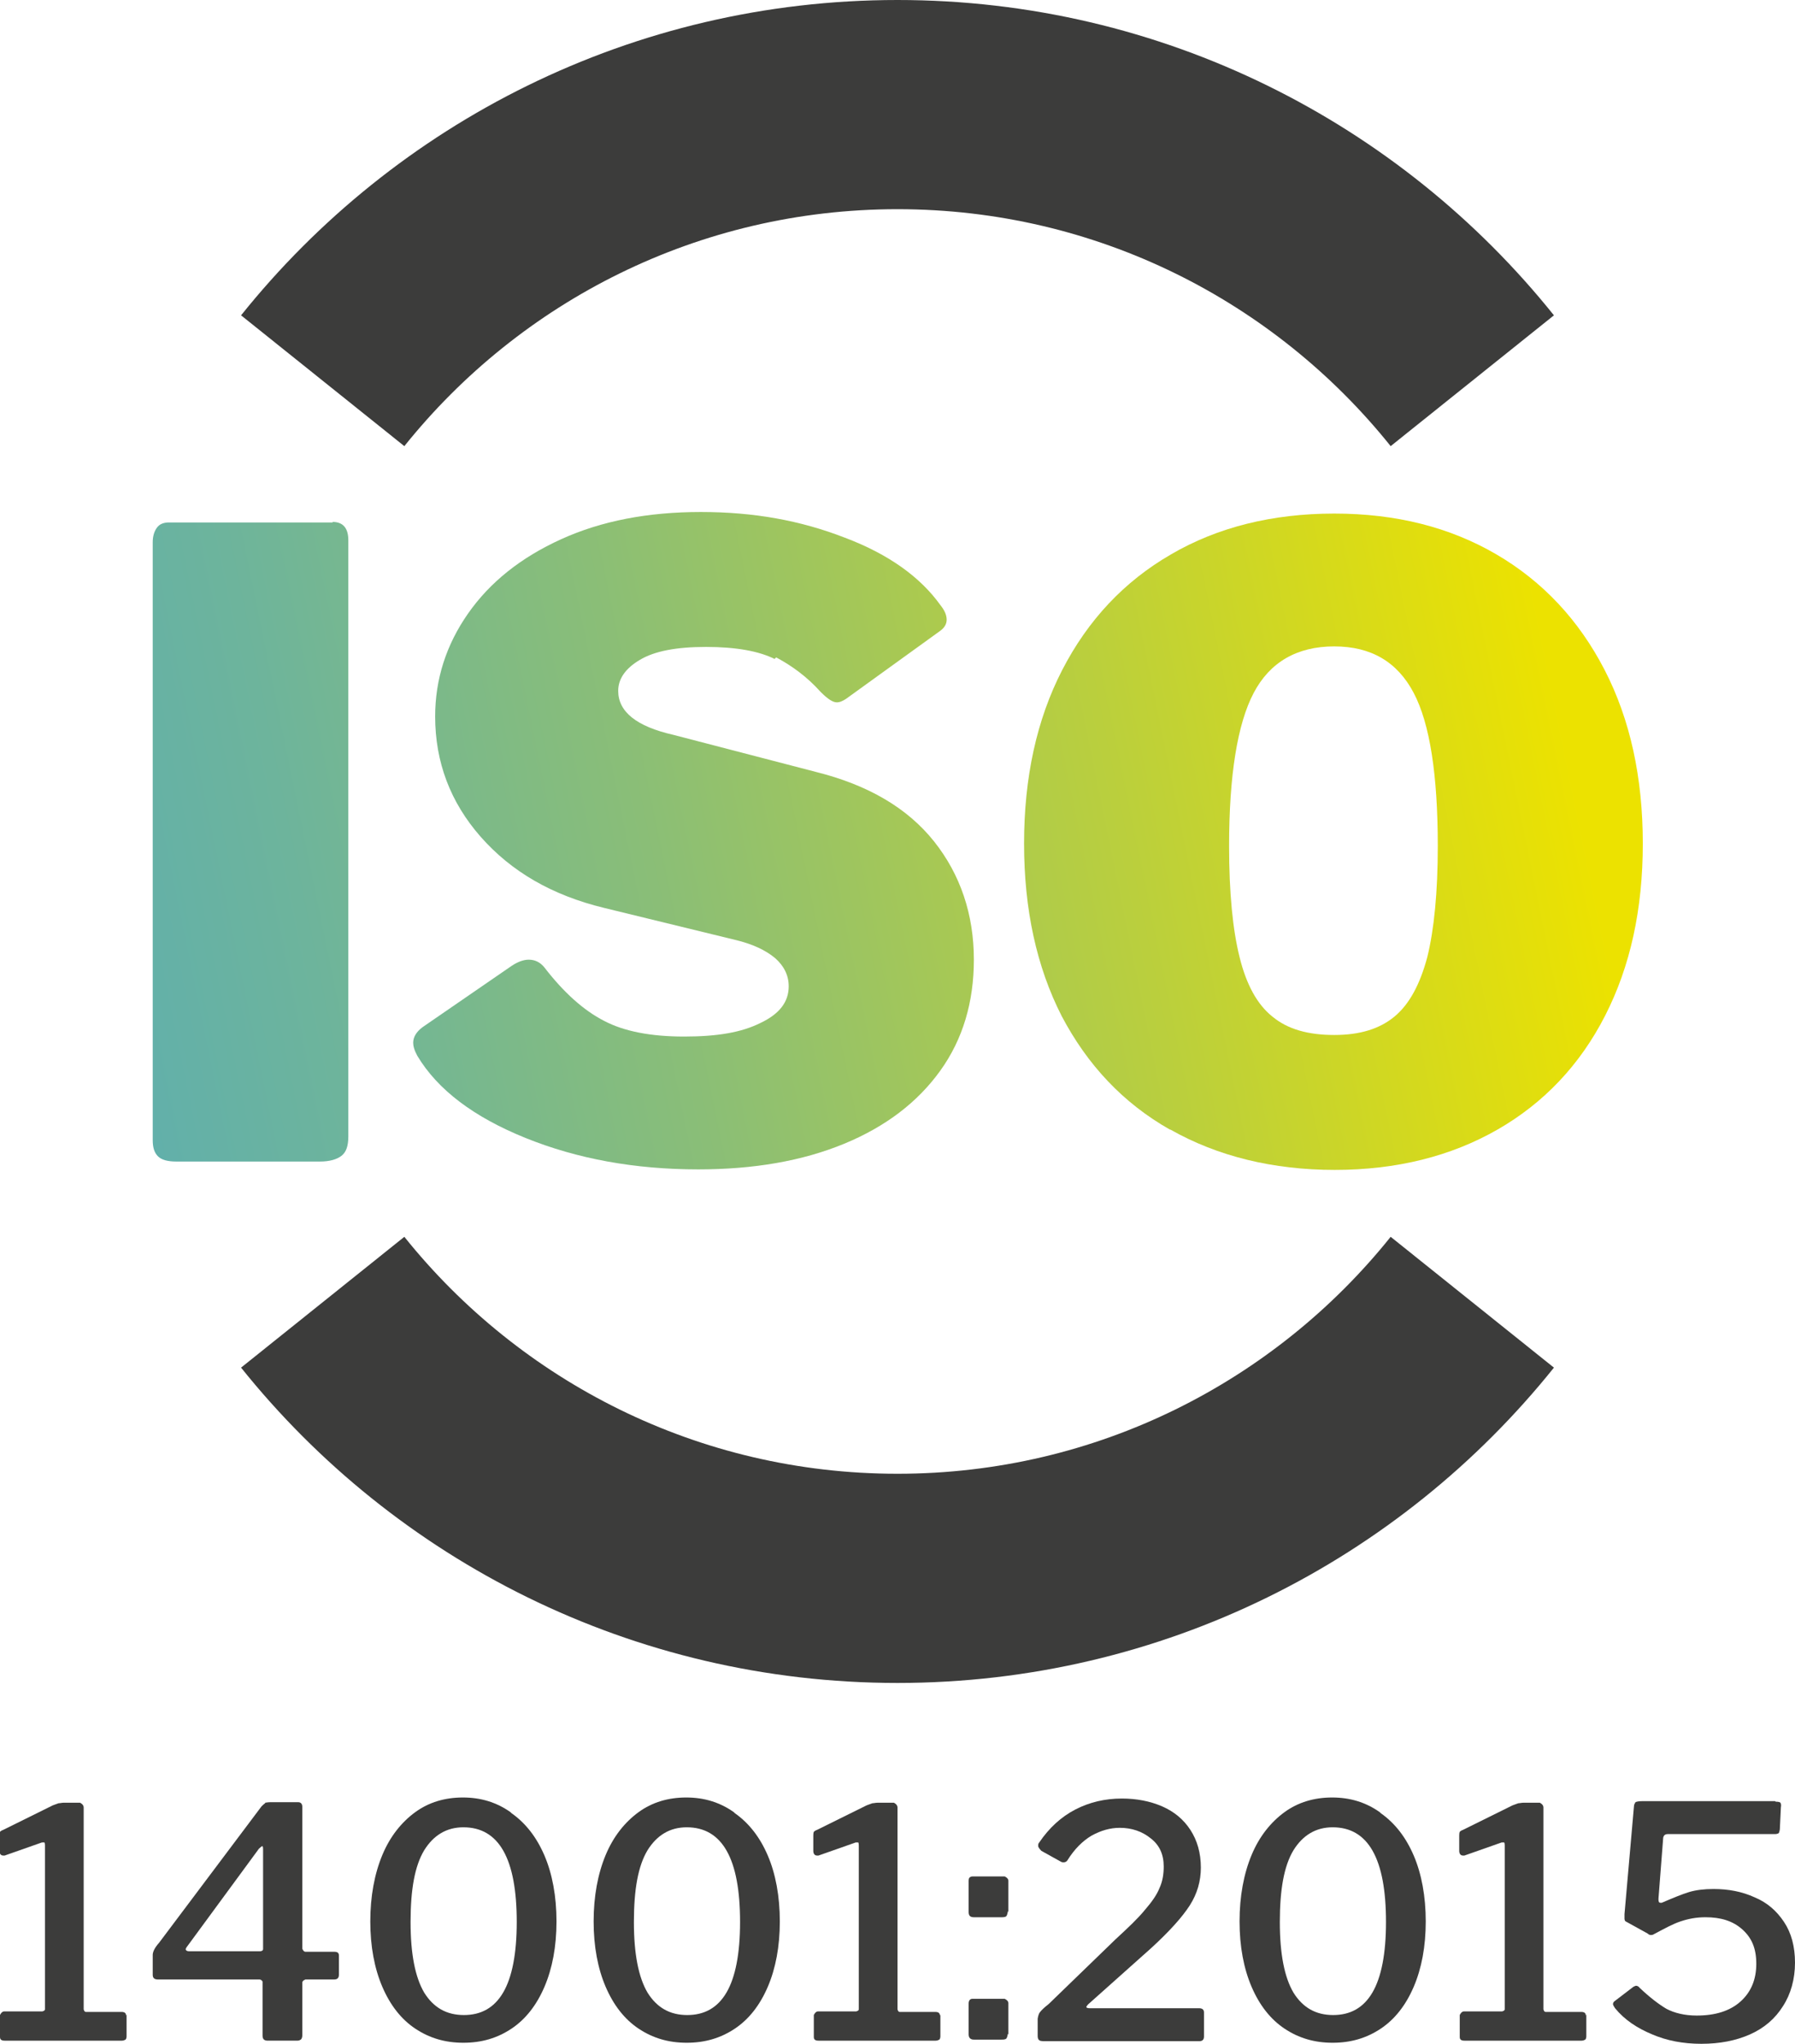 <?xml version="1.0" encoding="UTF-8"?>
<svg id="Livello_2" data-name="Livello 2" xmlns="http://www.w3.org/2000/svg" xmlns:xlink="http://www.w3.org/1999/xlink" viewBox="0 0 34.32 39.08">
  <defs>
    <style>
      .cls-1 {
        fill: none;
        stroke: #3c3c3b;
        stroke-miterlimit: 10;
        stroke-width: 4px;
      }

      .cls-2 {
        fill: #3c3c3b;
      }

      .cls-2, .cls-3, .cls-4, .cls-5 {
        stroke-width: 0px;
      }

      .cls-3 {
        fill: url(#Sfumatura_senza_nome_3);
      }

      .cls-4 {
        fill: url(#Sfumatura_senza_nome_3-3);
      }

      .cls-5 {
        fill: url(#Sfumatura_senza_nome_3-2);
      }
    </style>
    <linearGradient id="Sfumatura_senza_nome_3" data-name="Sfumatura senza nome 3" x1="1.89" y1="16.67" x2="29.31" y2="11.05" gradientUnits="userSpaceOnUse">
      <stop offset="0" stop-color="#62b0aa"/>
      <stop offset=".13" stop-color="#6db49c"/>
      <stop offset=".37" stop-color="#8abe77"/>
      <stop offset=".69" stop-color="#bacf3d"/>
      <stop offset="1" stop-color="#ece200"/>
    </linearGradient>
    <linearGradient id="Sfumatura_senza_nome_3-2" data-name="Sfumatura senza nome 3" x1="2.24" y1="18.38" x2="29.66" y2="12.76" xlink:href="#Sfumatura_senza_nome_3"/>
    <linearGradient id="Sfumatura_senza_nome_3-3" data-name="Sfumatura senza nome 3" x1="2.73" y1="20.75" x2="30.14" y2="15.14" xlink:href="#Sfumatura_senza_nome_3"/>
  </defs>
  <g id="Livello_1-2" data-name="Livello 1">
    <g>
      <g>
        <path class="cls-2" d="M2.42,38.52v.42s0,.04-.02.06c-.02.01-.04.02-.07.02H.09c-.06,0-.09-.02-.09-.07v-.42s.03-.07.08-.07h.73s.05-.01.05-.04v-3.13s0-.05-.01-.06c-.01,0-.03,0-.05,0l-.71.25s-.02,0-.03,0c-.04,0-.07-.03-.07-.09v-.29s0-.06.01-.07c0-.01.03-.03.06-.04l.95-.47s.08-.03.11-.04c.03,0,.06-.01.1-.01h.31s.07.03.07.09v3.86s.01.05.04.05h.68c.06,0,.09.02.09.07Z"/>
        <path class="cls-2" d="M5.07,34.47s.06-.01.1-.01h.53c.05,0,.08.03.08.09v2.71s.02.06.06.06h.55c.06,0,.09.02.09.07v.37c0,.06-.03.09-.09.09h-.55s-.06.02-.06.06v1.01s0,.06-.03.08-.05.02-.09.02h-.54c-.07,0-.1-.03-.1-.1v-1.03s-.02-.04-.06-.04h-1.94c-.07,0-.1-.03-.1-.09v-.38c0-.06.04-.14.12-.23l1.96-2.61s.05-.05.07-.06ZM4.97,37.31s.03,0,.04-.01c.01,0,.02-.02.02-.03v-1.89c0-.05,0-.08-.02-.08,0,0-.03.02-.06.05l-1.38,1.88s-.02.03-.02.04c0,.02.02.04.06.04h1.37Z"/>
        <path class="cls-2" d="M9.78,34.67c.27.19.48.46.63.81.15.35.23.78.23,1.26s-.08.9-.23,1.25c-.15.35-.36.62-.63.8-.27.18-.57.27-.92.27s-.65-.09-.92-.27c-.27-.18-.48-.45-.63-.8-.15-.35-.23-.77-.23-1.25s.08-.91.23-1.27c.15-.36.37-.63.63-.82s.57-.28.91-.28.64.09.91.28ZM9.62,38.1c.17-.29.26-.74.26-1.35,0-1.21-.34-1.81-1.02-1.81-.32,0-.57.15-.75.44-.18.3-.26.75-.26,1.37s.09,1.06.26,1.35c.18.29.43.43.76.43s.58-.14.75-.43Z"/>
        <path class="cls-2" d="M14.05,34.67c.27.19.48.46.63.81.15.35.23.78.23,1.26s-.08.9-.23,1.25c-.15.35-.36.62-.63.8-.27.18-.57.27-.92.27s-.65-.09-.92-.27c-.27-.18-.48-.45-.63-.8-.15-.35-.23-.77-.23-1.25s.08-.91.23-1.27c.15-.36.37-.63.63-.82s.57-.28.91-.28.64.09.91.28ZM13.89,38.1c.17-.29.26-.74.26-1.35,0-1.21-.34-1.81-1.02-1.81-.32,0-.57.15-.75.44-.18.3-.26.75-.26,1.37s.09,1.06.26,1.35c.18.29.43.43.76.43s.58-.14.75-.43Z"/>
        <path class="cls-2" d="M17.98,38.52v.42s0,.04-.02.06c-.02.01-.04.02-.07.02h-2.24c-.06,0-.09-.02-.09-.07v-.42s.03-.07.08-.07h.73s.05-.01.05-.04v-3.13s0-.05-.01-.06c-.01,0-.03,0-.05,0l-.71.25s-.02,0-.03,0c-.04,0-.07-.03-.07-.09v-.29s0-.06.01-.07c0-.01.03-.03.06-.04l.95-.47s.08-.03.11-.04c.03,0,.06-.01.1-.01h.31s.07.03.07.09v3.86s.01.05.04.05h.68c.06,0,.09.02.09.07Z"/>
        <path class="cls-2" d="M19.27,36.55s-.01.07-.03.09-.06.02-.1.02h-.52c-.07,0-.1-.03-.1-.1v-.6s0-.05.02-.06c.01-.01.03-.02.05-.02h.62s.07.03.07.08v.59ZM19.27,38.89s-.01.07-.03.09-.06.02-.1.02h-.52c-.07,0-.1-.04-.1-.1v-.59c0-.06.03-.09.07-.09h.62s.07.03.07.08v.6Z"/>
        <path class="cls-2" d="M21.32,37.09c.25-.23.44-.41.57-.57.13-.15.23-.29.28-.42.06-.13.08-.27.08-.41,0-.23-.08-.41-.25-.54-.16-.13-.36-.2-.59-.2-.18,0-.36.05-.54.15-.17.1-.33.26-.46.47-.01.02-.04.04-.07.04-.02,0-.04,0-.07-.02l-.36-.2s-.06-.06-.06-.09c0-.03,0-.05.02-.07.19-.28.42-.49.69-.63s.57-.21.89-.21c.28,0,.54.05.77.15s.41.25.54.45c.13.2.2.44.2.72,0,.26-.07.5-.21.72-.14.22-.39.5-.74.82l-1.21,1.08s-.03.04-.03.04c0,.02.02.03.07.03h2.09c.06,0,.09.03.09.08v.46c0,.06-.03.09-.09.09h-2.97s-.08,0-.09-.02c-.02-.01-.03-.04-.03-.08v-.33s.01-.08.04-.12.08-.09.17-.16l1.26-1.22Z"/>
        <path class="cls-2" d="M26.4,34.67c.27.19.48.46.63.81.15.35.23.78.23,1.26s-.08.9-.23,1.25c-.15.35-.36.62-.63.8-.27.18-.57.27-.92.27s-.65-.09-.92-.27c-.27-.18-.48-.45-.63-.8-.15-.35-.23-.77-.23-1.25s.08-.91.23-1.27c.15-.36.37-.63.63-.82s.57-.28.91-.28.64.09.91.28ZM26.24,38.1c.17-.29.26-.74.26-1.35,0-1.21-.34-1.81-1.02-1.81-.32,0-.57.15-.75.44-.18.3-.26.75-.26,1.37s.09,1.06.26,1.35c.18.29.43.43.76.43s.58-.14.75-.43Z"/>
        <path class="cls-2" d="M30.33,38.52v.42s0,.04-.02.06c-.02.01-.04.02-.07.02h-2.24c-.06,0-.09-.02-.09-.07v-.42s.03-.07.08-.07h.73s.05-.01.05-.04v-3.13s0-.05-.01-.06c-.01,0-.03,0-.05,0l-.71.25s-.02,0-.03,0c-.04,0-.07-.03-.07-.09v-.29s0-.06.01-.07c0-.01.03-.03.06-.04l.95-.47s.08-.03.11-.04c.03,0,.06-.01.1-.01h.31s.07.03.07.09v3.86s.01.05.04.05h.68c.06,0,.09.02.09.07Z"/>
        <path class="cls-2" d="M33.95,34.45s.08,0,.09.02c.01.01.02.04.01.09l-.02.42s-.01.06-.02.07c-.01.01-.04.02-.07.02h-2.05c-.05,0-.08.02-.09.07l-.09,1.16v.03s0,.04.02.05c.01,0,.03.01.05,0,.21-.09.38-.16.51-.2.13-.04.29-.06.47-.06.29,0,.55.05.79.16.24.1.42.26.56.47.14.21.21.47.21.78s-.08.6-.23.83c-.15.24-.36.42-.63.54s-.58.18-.93.18-.66-.06-.94-.18c-.29-.12-.53-.28-.71-.5-.02-.03-.04-.06-.04-.08,0-.03.02-.05.05-.07l.34-.26s.04-.02.05-.02c.02,0,.05.01.07.04.19.18.36.31.51.4.15.08.35.13.58.13.36,0,.64-.09.84-.27.2-.18.3-.42.3-.72s-.09-.5-.27-.66c-.18-.16-.41-.23-.7-.23-.18,0-.33.03-.48.08s-.31.14-.5.24c-.03.02-.05.02-.07.02,0,0-.03,0-.06-.03l-.38-.21s-.04-.02-.05-.03c0-.01-.01-.02-.01-.04v-.09s.18-2.05.18-2.05c0-.05.02-.07.03-.09.02-.01.06-.02.13-.02h2.54Z"/>
      </g>
      <g>
        <path class="cls-3" d="M6.36,9.98c.2,0,.3.12.3.35v11.4c0,.18-.04.3-.13.37-.09.07-.23.11-.41.11h-2.75c-.16,0-.28-.03-.35-.1s-.1-.17-.1-.31v-11.43c0-.12.03-.21.08-.28.05-.07.13-.1.23-.1h3.13Z"/>
        <path class="cls-5" d="M14.81,12.6c-.3-.15-.74-.23-1.31-.23s-.99.08-1.27.25c-.27.16-.41.36-.41.59,0,.4.35.68,1.05.84l2.73.71c1,.25,1.75.69,2.26,1.33.5.63.76,1.39.76,2.26,0,.81-.21,1.52-.64,2.12-.43.6-1.04,1.07-1.84,1.4-.8.33-1.73.49-2.79.49-1.21,0-2.31-.2-3.3-.6-.99-.4-1.68-.92-2.07-1.57-.06-.11-.08-.19-.08-.25,0-.11.06-.21.18-.3l1.7-1.17c.12-.08.23-.12.33-.12.12,0,.22.05.3.15.37.48.75.82,1.14,1.02.38.2.89.3,1.53.3s1.1-.08,1.46-.26c.36-.17.54-.4.54-.7,0-.21-.09-.39-.26-.54-.18-.15-.43-.27-.77-.35l-2.5-.61c-.99-.24-1.77-.69-2.36-1.36-.58-.66-.87-1.43-.87-2.3,0-.71.21-1.37.63-1.97.42-.6,1.01-1.07,1.78-1.42.77-.35,1.66-.52,2.67-.52s1.9.16,2.75.49c.85.32,1.45.76,1.83,1.29.08.1.12.19.12.28,0,.08-.04.15-.12.21l-1.8,1.3c-.06.04-.12.07-.18.07-.08,0-.18-.07-.31-.2-.26-.29-.55-.5-.85-.66Z"/>
        <path class="cls-4" d="M22.37,21.6c-.9-.51-1.58-1.24-2.07-2.17-.48-.94-.72-2.04-.72-3.3s.24-2.37.73-3.32c.49-.95,1.18-1.69,2.08-2.21.89-.52,1.94-.78,3.12-.78s2.21.26,3.1.78c.89.52,1.58,1.26,2.07,2.21.49.95.73,2.06.73,3.32s-.24,2.35-.72,3.29c-.48.94-1.17,1.67-2.06,2.18-.89.51-1.93.77-3.11.77s-2.24-.26-3.14-.77ZM26.66,19.44c.29-.24.49-.62.63-1.14.13-.53.2-1.24.2-2.12,0-1.36-.15-2.34-.46-2.93-.31-.59-.81-.89-1.52-.89s-1.23.3-1.54.89-.47,1.57-.47,2.93c0,.89.07,1.6.2,2.12.13.53.34.91.63,1.14.29.24.68.35,1.18.35s.87-.12,1.15-.35Z"/>
      </g>
      <path class="cls-1" d="M6.17,7.28c2.58-3.22,6.55-5.28,10.99-5.28s8.41,2.06,10.99,5.28"/>
      <path class="cls-1" d="M28.15,24.9c-2.58,3.22-6.55,5.28-10.99,5.28s-8.41-2.06-10.99-5.28"/>
    </g>
  </g>
</svg>